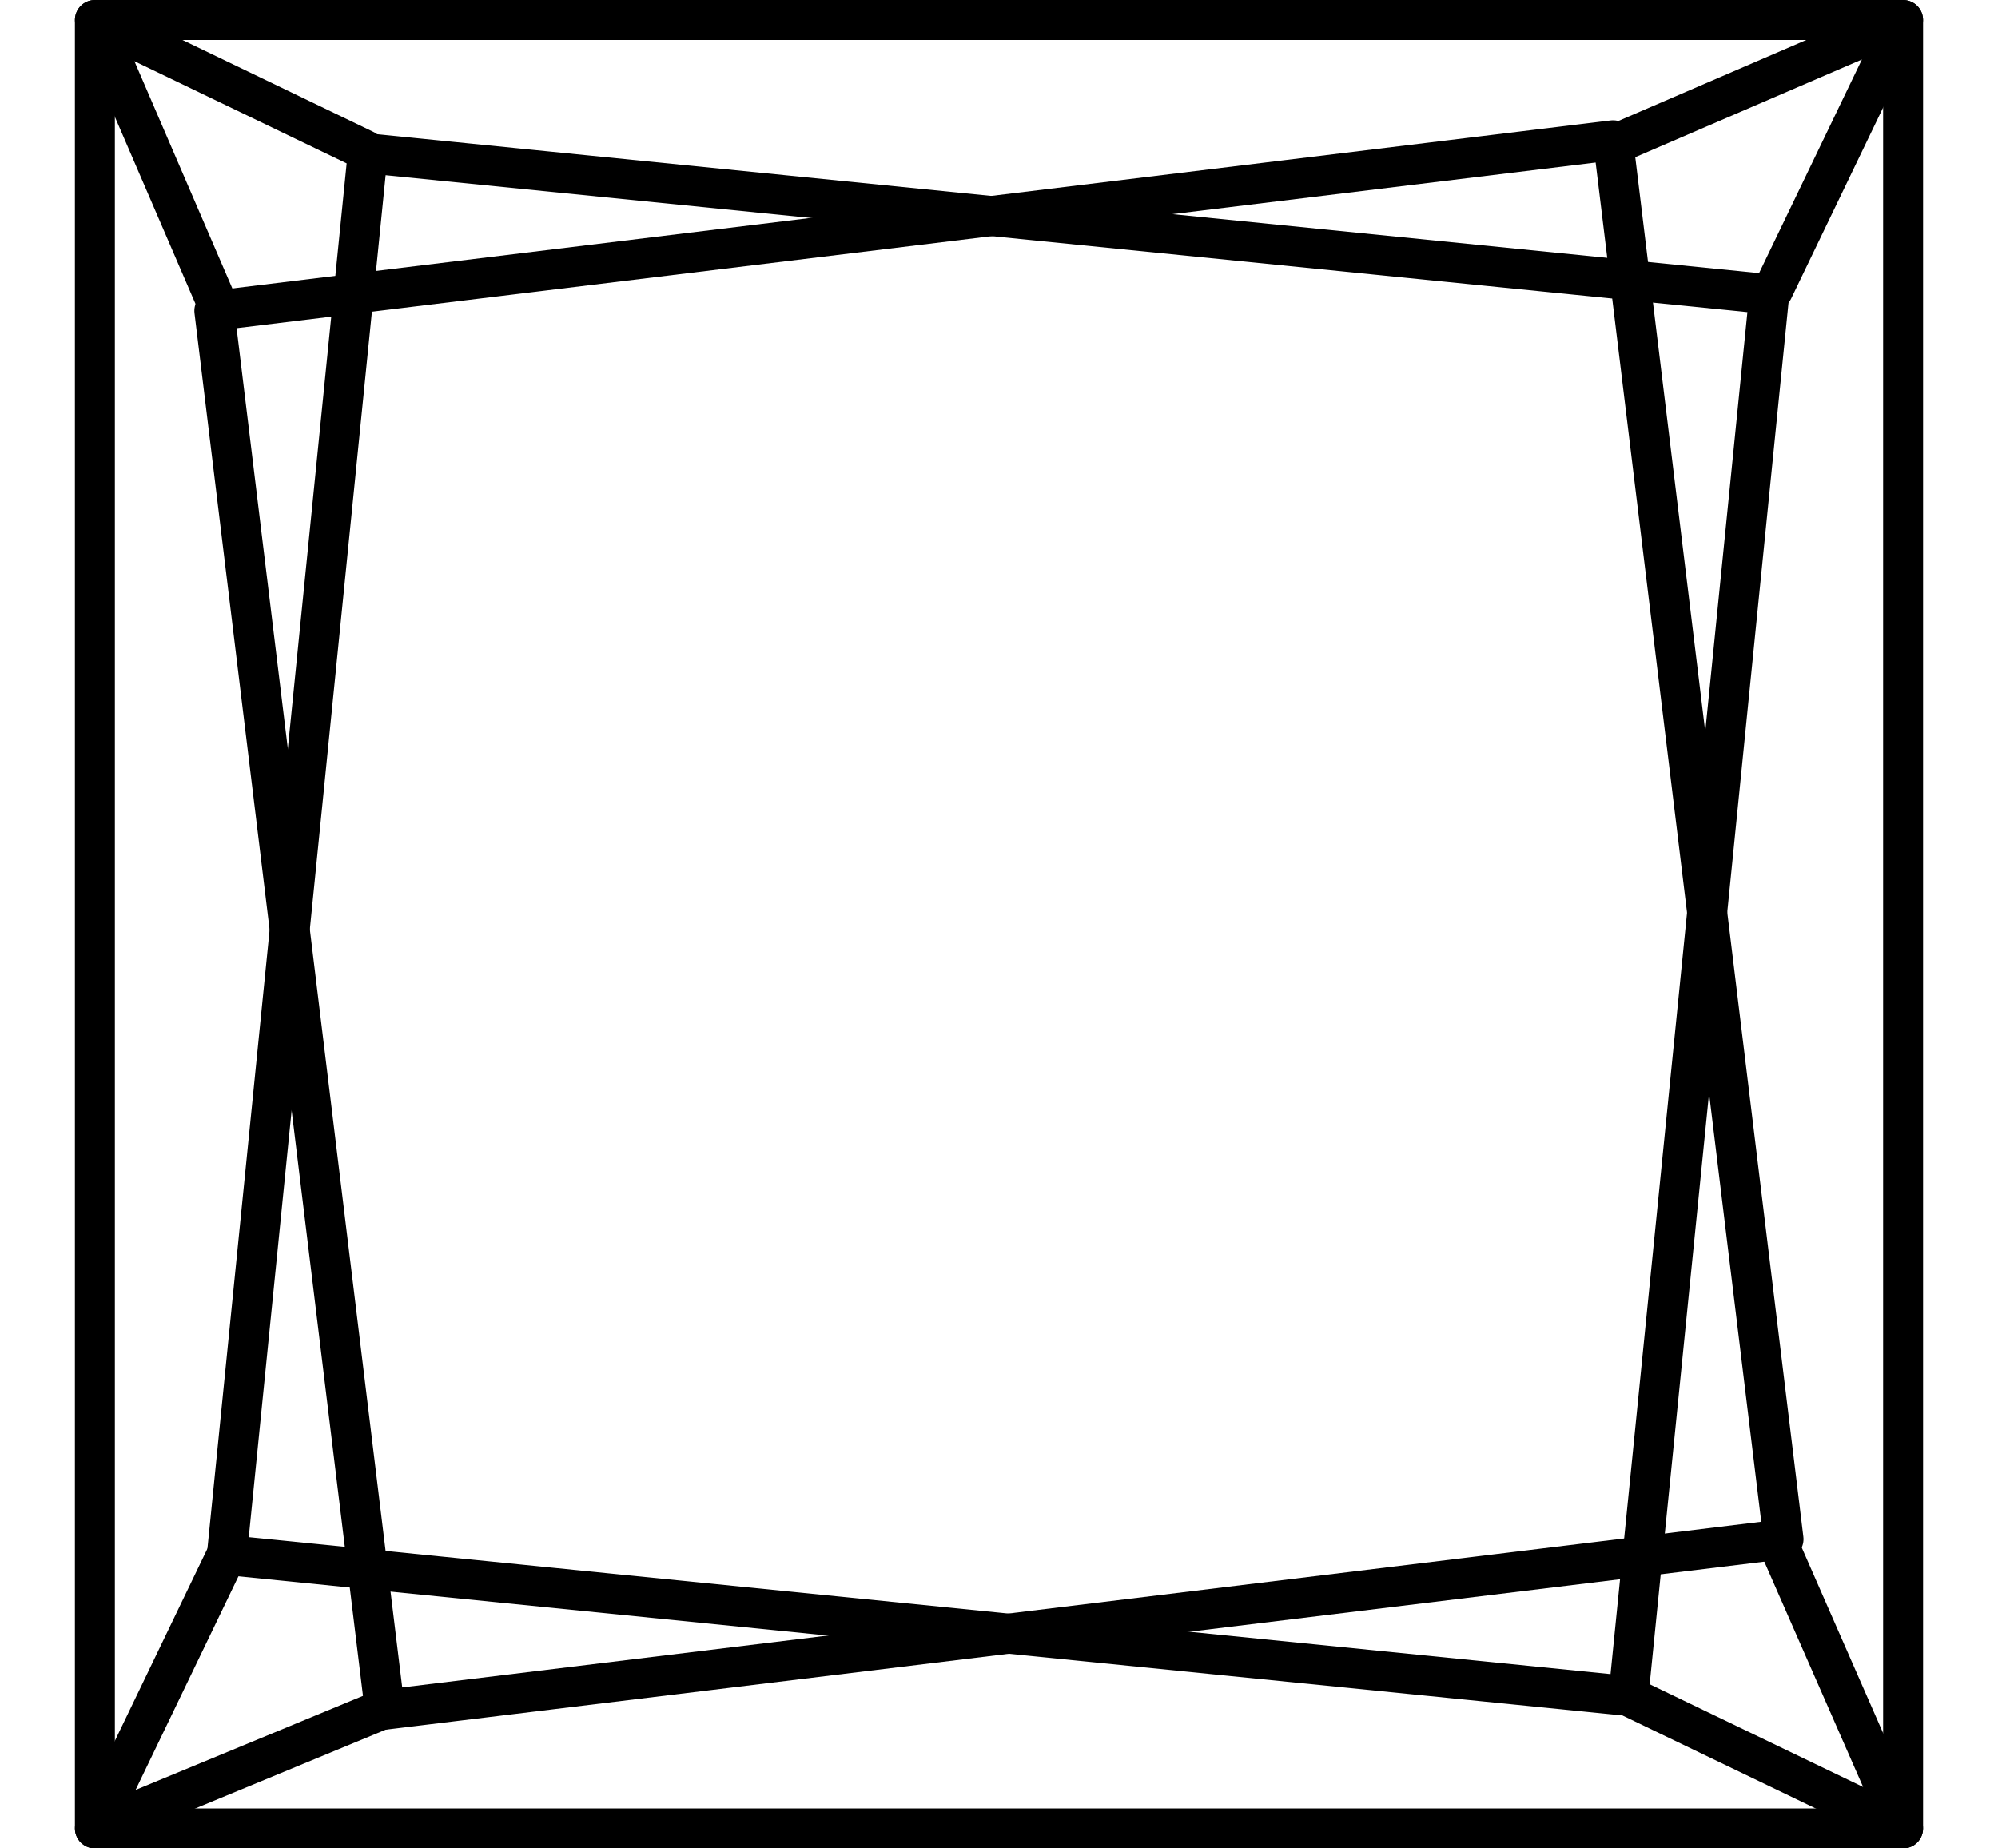<svg version="1.1" id="Layer_1" xmlns="http://www.w3.org/2000/svg" xmlns:xlink="http://www.w3.org/1999/xlink" x="0px" y="0px" viewBox="0 0 40 37" xml:space="preserve"><g id="XMLID_601_"><rect id="XMLID_526_" x="1.9" y="0.4" width="36.2" height="36.2" style="fill: none; stroke: #000000; stroke-width: .8; stroke-linecap: round; stroke-linejoin: round; stroke-miterlimit: 22.926;"/><rect id="XMLID_525_" x="5.9" y="4.4" transform="matrix(0.1 -0.995 0.995 0.1 -0.426 36.559)" width="28.2" height="28.2" style="fill: none; stroke: #000000; stroke-width: .8; stroke-linecap: round; stroke-linejoin: round; stroke-miterlimit: 22.926;"/><rect id="XMLID_524_" x="5.9" y="4.4" transform="matrix(0.993 -0.121 0.121 0.993 -2.1 2.565)" width="28.2" height="28.2" style="fill: none; stroke: #000000; stroke-width: .8; stroke-linecap: round; stroke-linejoin: round; stroke-miterlimit: 22.926;"/><polyline id="XMLID_523_" points="7.3,3 1.9,0.4 4.4,6.2 &#9;" style="fill: none; stroke: #000000; stroke-width: .8; stroke-linecap: round; stroke-linejoin: round; stroke-miterlimit: 22.926;"/><polyline id="XMLID_522_" points="35.5,5.8 38.1,0.4 32.3,2.9 &#9;" style="fill: none; stroke: #000000; stroke-width: .8; stroke-linecap: round; stroke-linejoin: round; stroke-miterlimit: 22.926;"/><polyline id="XMLID_521_" points="32.7,34 38.1,36.6 35.6,30.9 &#9;" style="fill: none; stroke: #000000; stroke-width: .8; stroke-linecap: round; stroke-linejoin: round; stroke-miterlimit: 22.926;"/><polyline id="XMLID_520_" points="4.5,31.2 1.9,36.6 7.7,34.2 &#9;" style="fill: none; stroke: #000000; stroke-width: .8; stroke-linecap: round; stroke-linejoin: round; stroke-miterlimit: 22.926;"/></g></svg>
